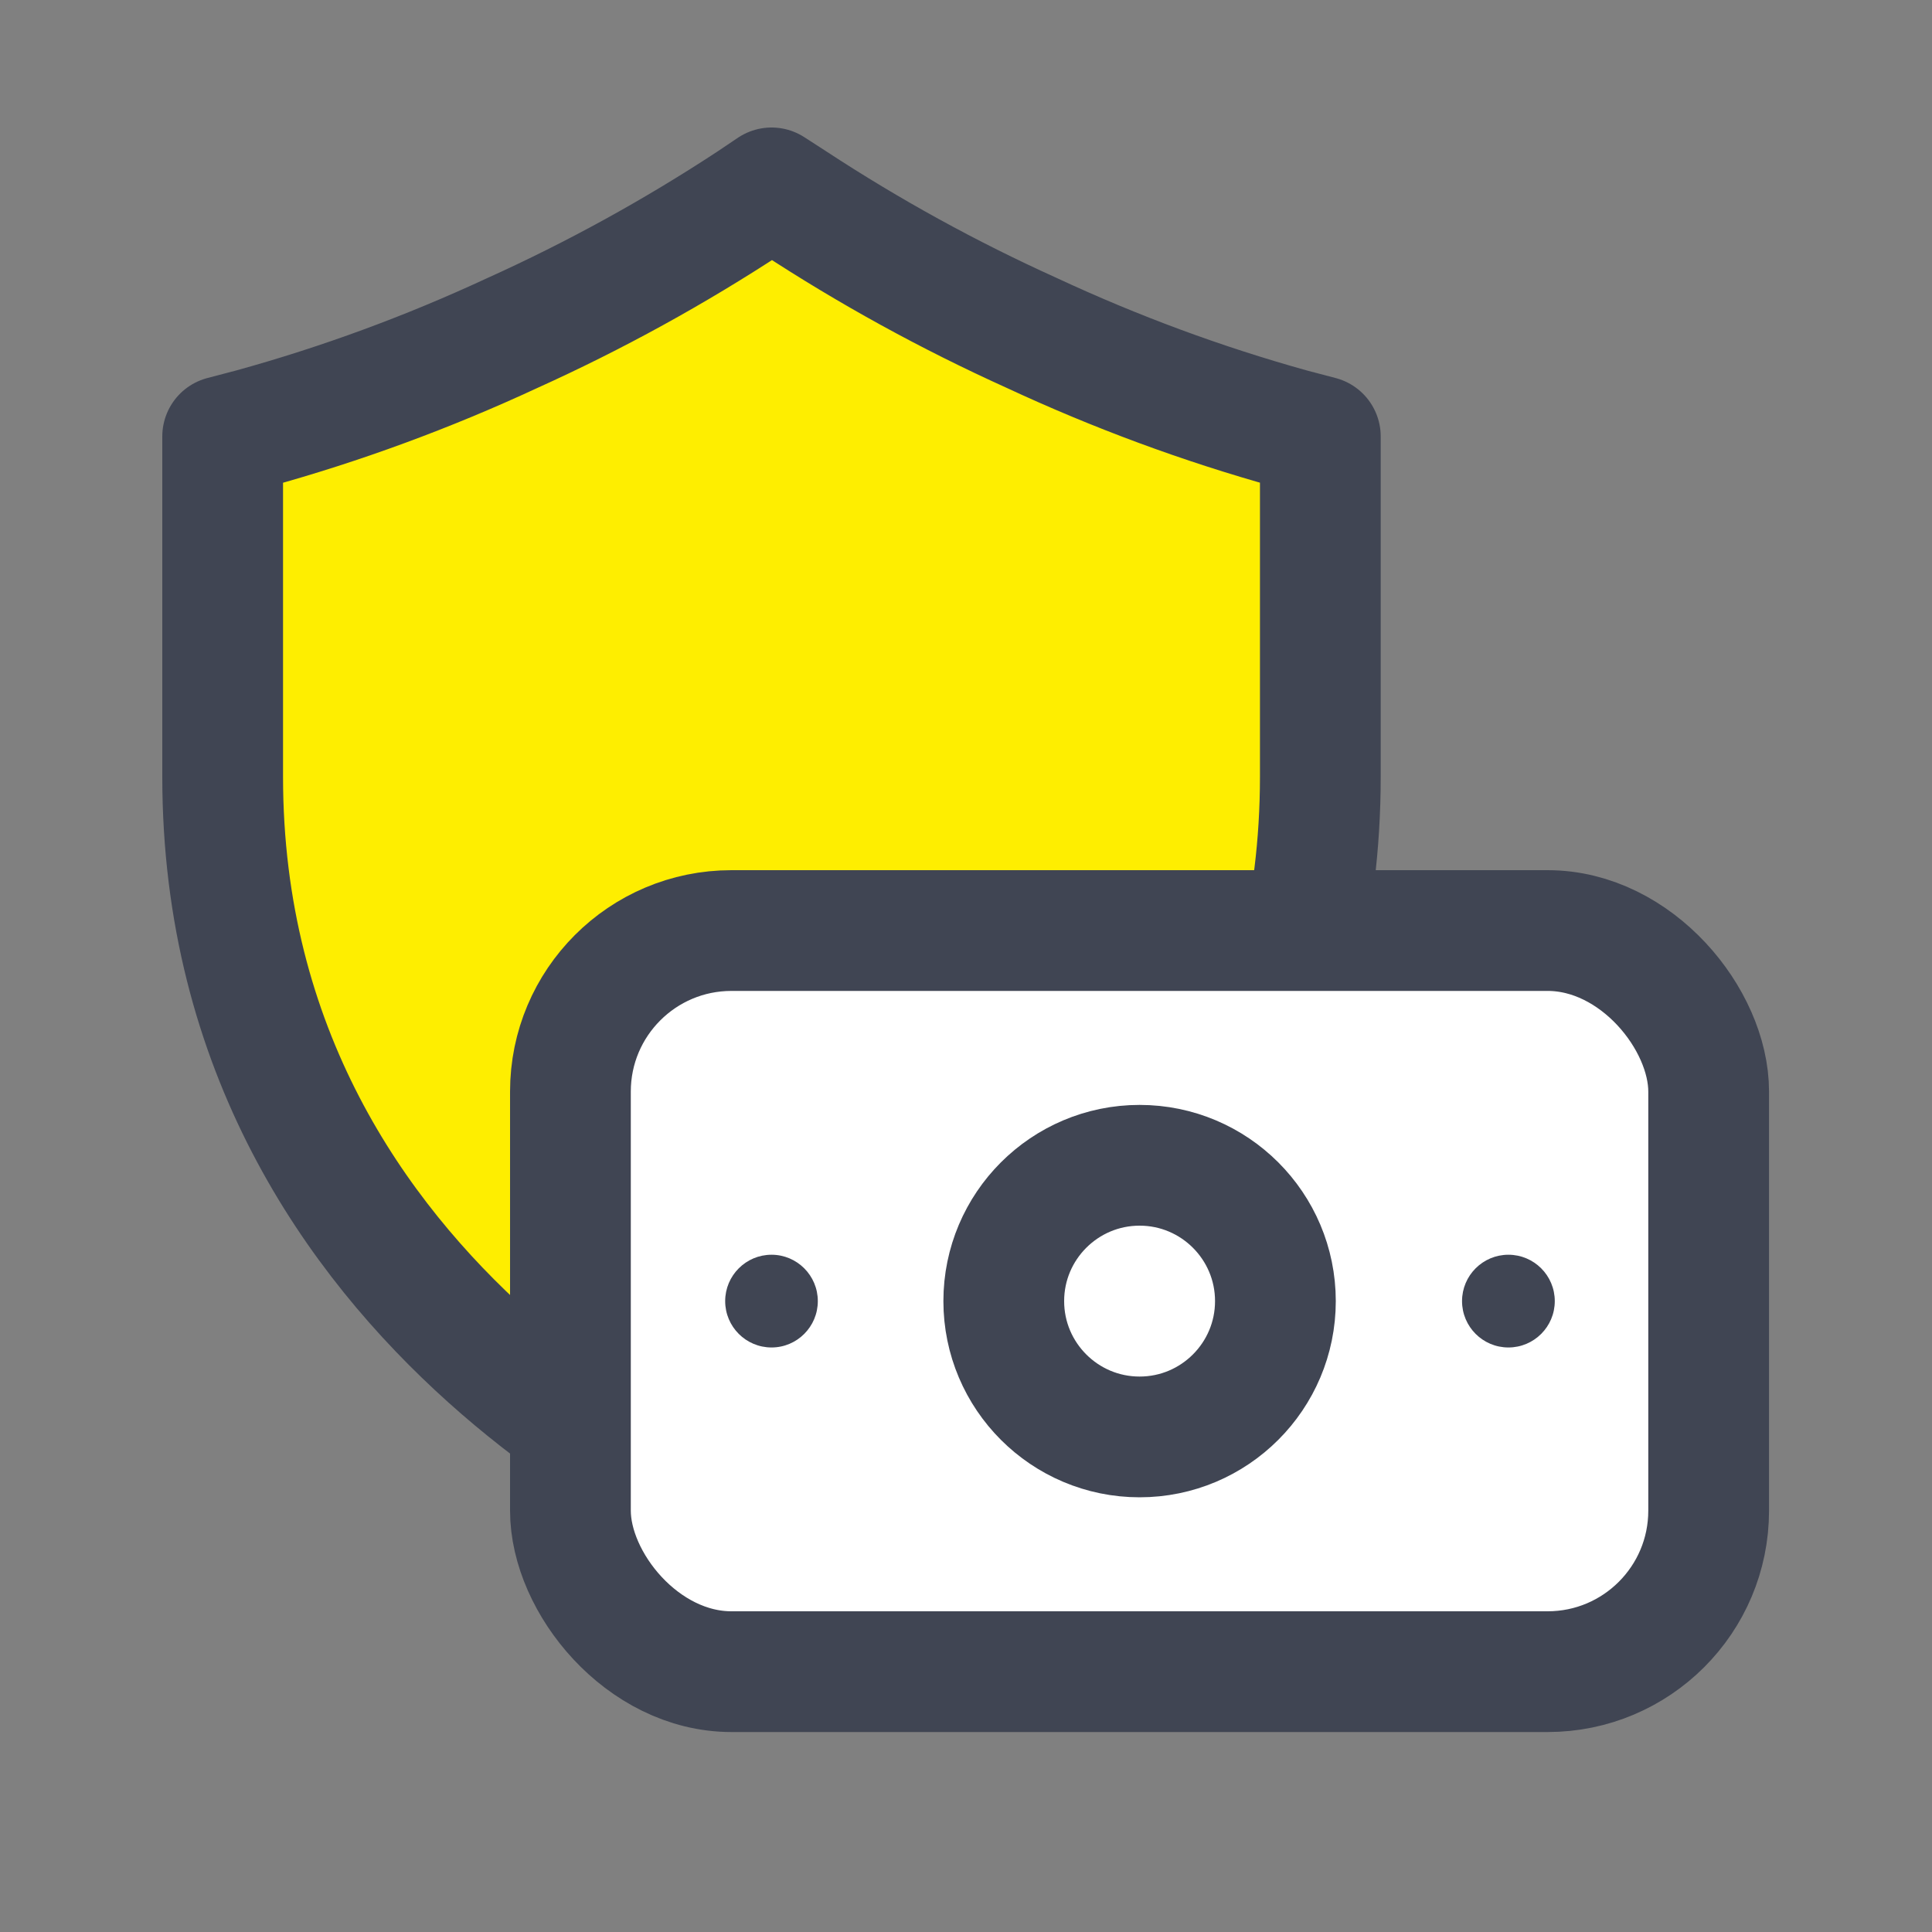 <svg width="20" height="20" viewBox="0 0 20 20" fill="none" xmlns="http://www.w3.org/2000/svg">
<rect x="0" y="0" width="20" height="20" fill="#808080" stroke="none"/>
<path d="M13.364 4.438C12.444 4.182 11.546 3.85 10.677 3.445C9.823 3.059 8.998 2.606 8.21 2.089L7.987 1.945L7.767 2.093C6.979 2.61 6.155 3.063 5.3 3.449C4.43 3.853 3.53 4.184 2.61 4.438L2.305 4.518V8.041C2.305 13.697 7.796 15.814 7.849 15.835L7.987 15.885L8.125 15.835C8.181 15.835 13.668 13.701 13.668 8.041V4.518L13.364 4.438Z" fill="#FEEE00" stroke="#404553" stroke-width="1.25" stroke-linejoin="round"/>
<rect x="5.905" y="9.633" width="11.783" height="7.672" rx="1.667" fill="white" stroke="#404553" stroke-width="1.25"/>
<path d="M7.987 13.949C8.251 13.949 8.466 13.734 8.466 13.469C8.466 13.204 8.251 12.989 7.987 12.989C7.722 12.989 7.507 13.204 7.507 13.469C7.507 13.734 7.722 13.949 7.987 13.949Z" fill="#404553"/>
<path d="M15.615 13.949C15.88 13.949 16.095 13.734 16.095 13.469C16.095 13.204 15.88 12.989 15.615 12.989C15.35 12.989 15.135 13.204 15.135 13.469C15.135 13.734 15.35 13.949 15.615 13.949Z" fill="#404553"/>
<path d="M11.797 14.875C12.573 14.875 13.203 14.245 13.203 13.469C13.203 12.693 12.573 12.063 11.797 12.063C11.021 12.063 10.391 12.693 10.391 13.469C10.391 14.245 11.021 14.875 11.797 14.875Z" stroke="#404553" stroke-width="1.25" stroke-linecap="round"/>
</svg>
